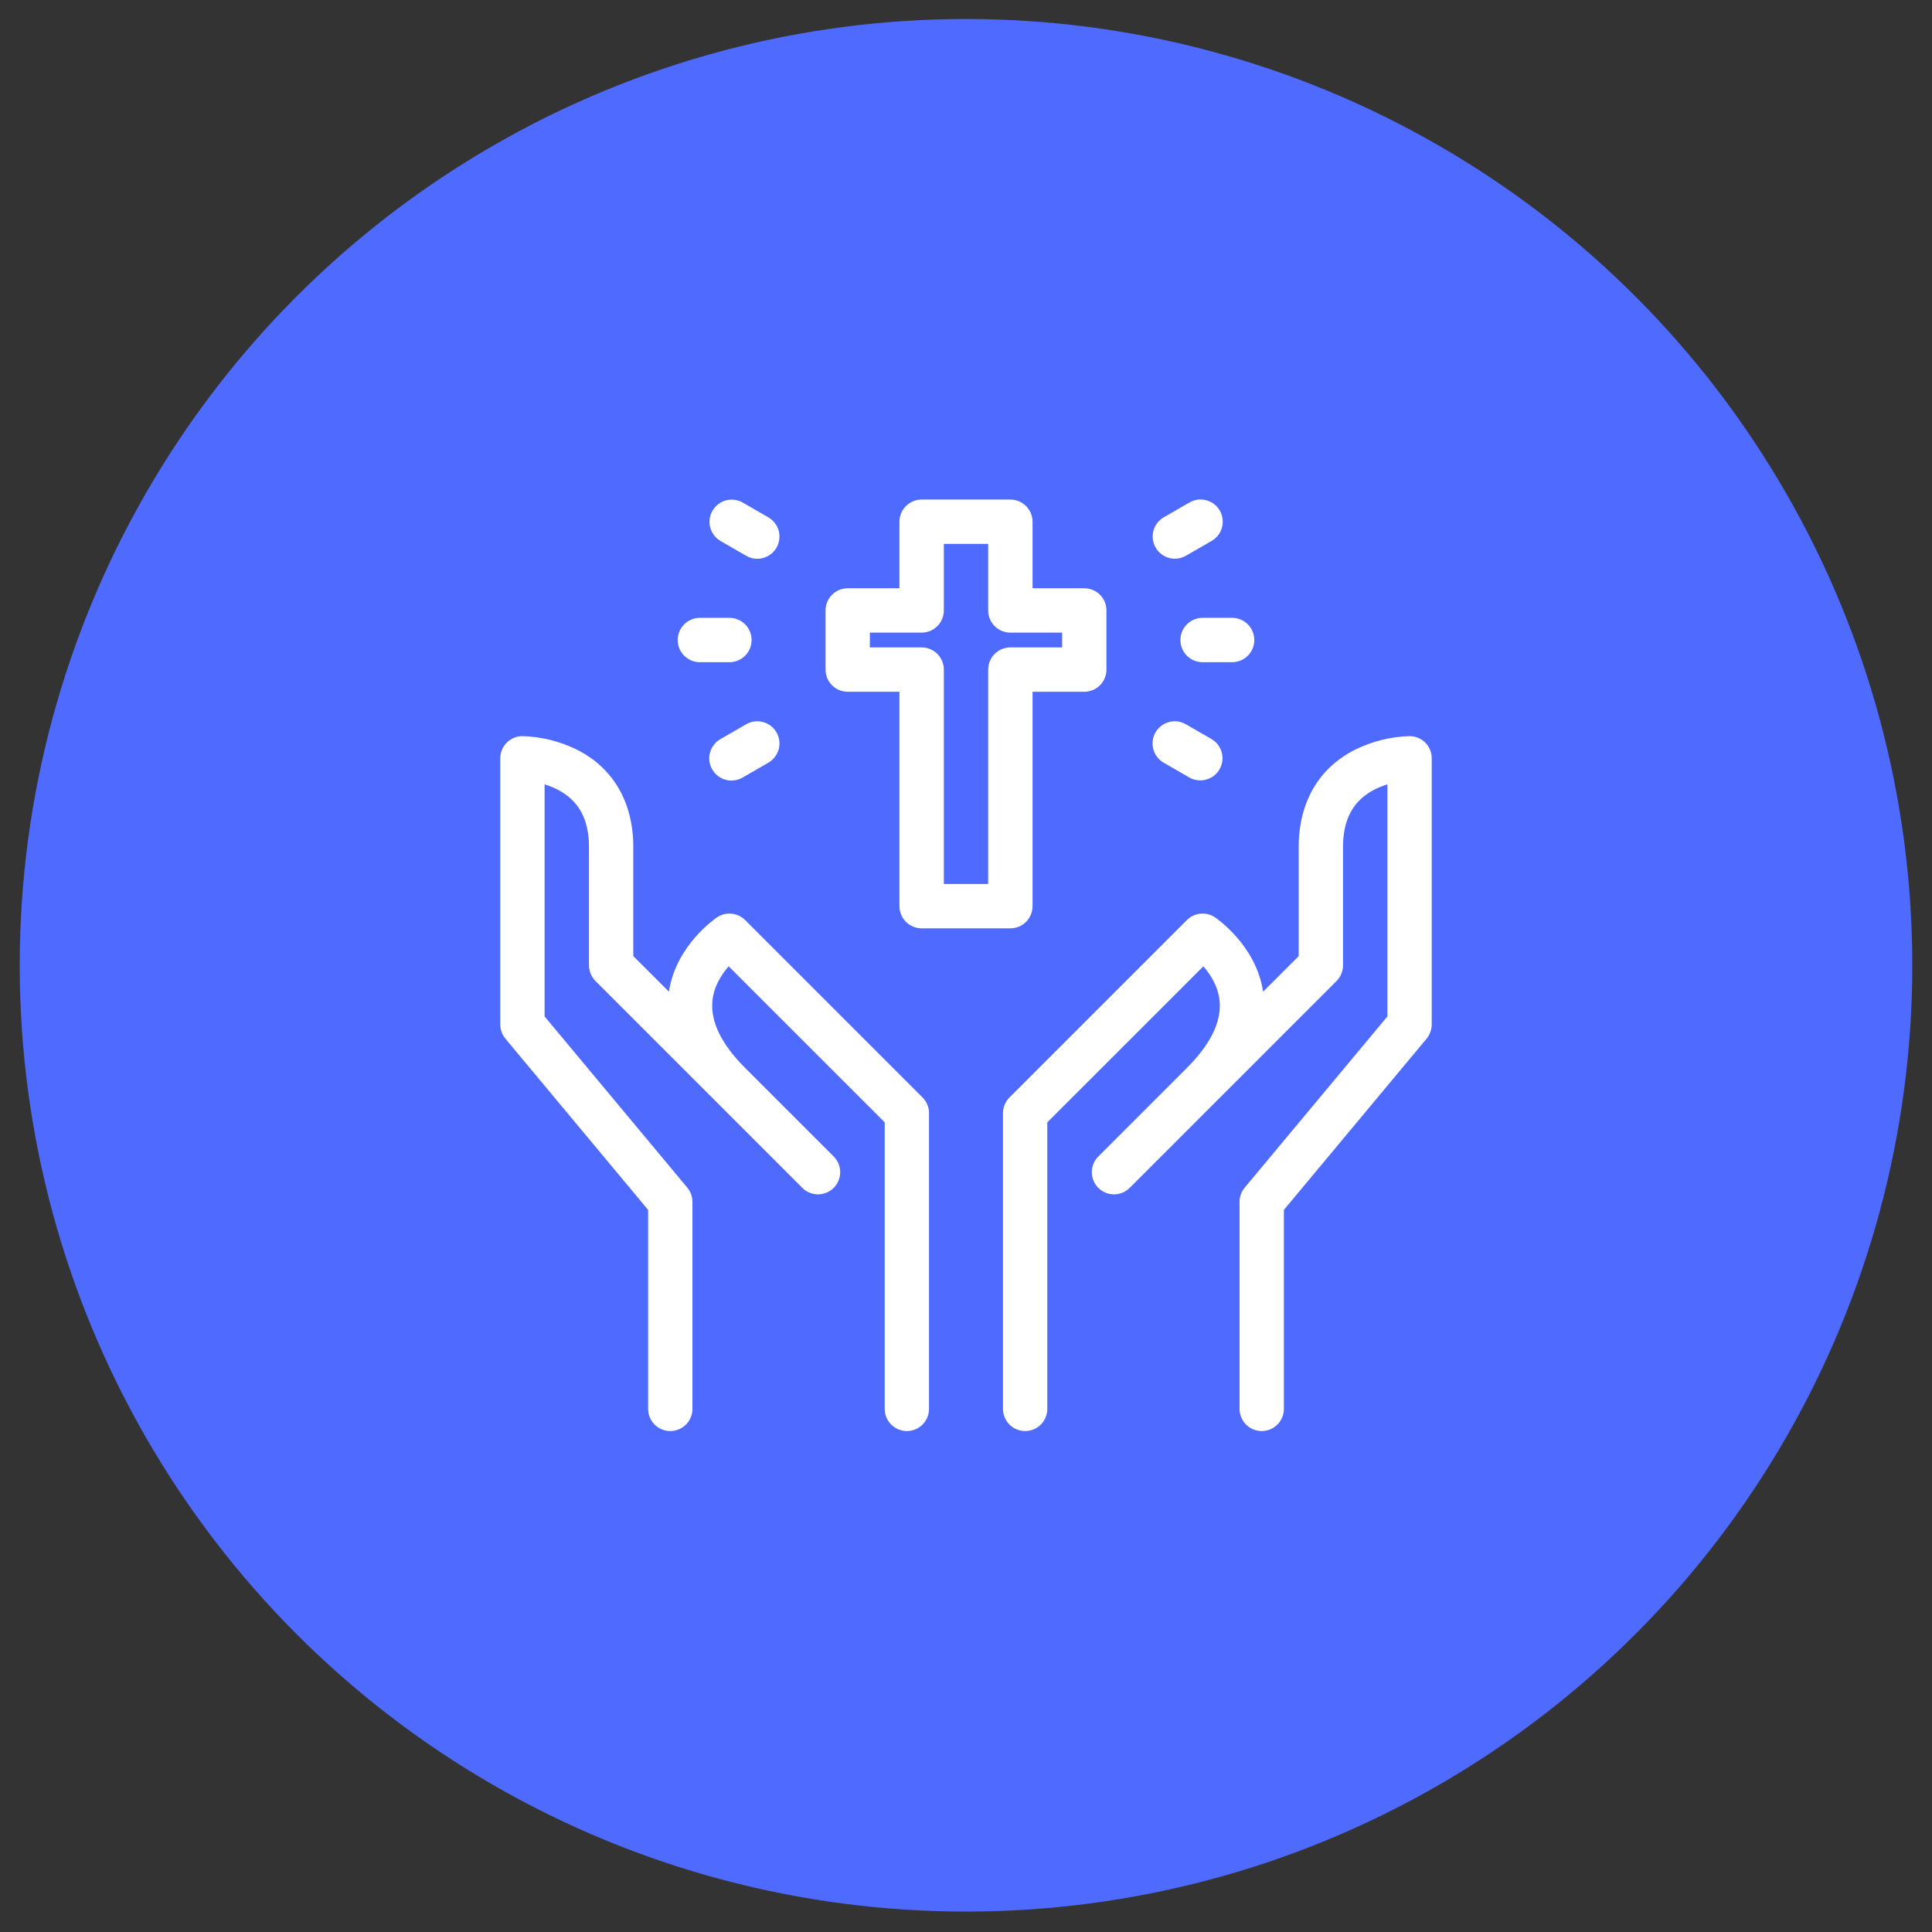 <svg width="49" height="49" viewBox="0 0 49 49" fill="none" xmlns="http://www.w3.org/2000/svg">
<rect x="0" y="0" width="49" height="49" fill="#333333" stroke="none"/>
<circle cx="24.5" cy="24.482" r="24" fill="#4E6AFF"/>
<g clip-path="url(#clip0_157_4235)">
<path d="M35.75 18.67C35.272 18.683 34.803 18.8 34.373 19.011C33.447 19.474 32.938 20.351 32.938 21.482V24.249L32.035 25.151C31.857 23.974 30.856 23.294 30.812 23.264C30.704 23.192 30.574 23.16 30.445 23.173C30.315 23.186 30.194 23.243 30.102 23.335L25.602 27.835C25.497 27.94 25.438 28.083 25.438 28.232V35.732C25.438 35.882 25.497 36.025 25.602 36.13C25.708 36.236 25.851 36.295 26 36.295C26.149 36.295 26.292 36.236 26.398 36.13C26.503 36.025 26.562 35.882 26.562 35.732V28.465L30.52 24.508C30.702 24.717 30.898 25.021 30.932 25.392C30.981 25.916 30.701 26.485 30.102 27.085L27.852 29.335C27.748 29.44 27.69 29.583 27.691 29.731C27.692 29.88 27.751 30.022 27.856 30.127C27.961 30.232 28.103 30.291 28.251 30.292C28.4 30.292 28.542 30.234 28.648 30.13L30.898 27.88L33.898 24.88C34.003 24.775 34.062 24.632 34.062 24.482V21.482C34.062 20.782 34.319 20.308 34.848 20.031C34.957 19.975 35.07 19.929 35.188 19.893V25.779L31.568 30.122C31.484 30.223 31.437 30.351 31.438 30.482V35.732C31.438 35.882 31.497 36.025 31.602 36.13C31.708 36.236 31.851 36.295 32 36.295C32.149 36.295 32.292 36.236 32.398 36.13C32.503 36.025 32.562 35.882 32.562 35.732V30.686L36.182 26.343C36.266 26.241 36.312 26.114 36.312 25.982V19.232C36.312 19.083 36.253 18.94 36.148 18.835C36.042 18.729 35.899 18.67 35.75 18.67Z" fill="white"/>
<path d="M18.898 23.335C18.806 23.243 18.685 23.186 18.555 23.173C18.426 23.16 18.296 23.192 18.188 23.264C18.144 23.294 17.143 23.974 16.965 25.151L16.062 24.249V21.482C16.062 20.351 15.553 19.474 14.627 19.011C14.197 18.8 13.728 18.683 13.25 18.67C13.101 18.67 12.958 18.729 12.852 18.835C12.747 18.94 12.688 19.083 12.688 19.232V25.982C12.688 26.114 12.734 26.241 12.818 26.343L16.438 30.686V35.732C16.438 35.882 16.497 36.025 16.602 36.13C16.708 36.236 16.851 36.295 17 36.295C17.149 36.295 17.292 36.236 17.398 36.13C17.503 36.025 17.562 35.882 17.562 35.732V30.482C17.562 30.351 17.516 30.223 17.432 30.122L13.812 25.779V19.894C13.919 19.926 14.023 19.967 14.123 20.017C14.671 20.291 14.938 20.77 14.938 21.482V24.482C14.938 24.632 14.997 24.775 15.102 24.88L18.102 27.88L20.352 30.13C20.458 30.234 20.601 30.292 20.749 30.292C20.897 30.291 21.04 30.232 21.145 30.127C21.249 30.022 21.309 29.88 21.309 29.732C21.31 29.583 21.252 29.441 21.148 29.335L18.898 27.085C18.299 26.485 18.019 25.916 18.068 25.392C18.102 25.021 18.298 24.716 18.48 24.508L22.438 28.465V35.732C22.438 35.882 22.497 36.025 22.602 36.13C22.708 36.236 22.851 36.295 23 36.295C23.149 36.295 23.292 36.236 23.398 36.13C23.503 36.025 23.562 35.882 23.562 35.732V28.232C23.562 28.083 23.503 27.94 23.398 27.835L18.898 23.335Z" fill="white"/>
<path d="M21.5 17.545H22.812V22.982C22.812 23.132 22.872 23.275 22.977 23.38C23.083 23.486 23.226 23.545 23.375 23.545H25.625C25.774 23.545 25.917 23.486 26.023 23.38C26.128 23.275 26.188 23.132 26.188 22.982V17.545H27.5C27.649 17.545 27.792 17.486 27.898 17.38C28.003 17.275 28.062 17.132 28.062 16.982V15.482C28.062 15.333 28.003 15.19 27.898 15.085C27.792 14.979 27.649 14.92 27.5 14.92H26.188V13.232C26.188 13.083 26.128 12.94 26.023 12.835C25.917 12.729 25.774 12.67 25.625 12.67H23.375C23.226 12.67 23.083 12.729 22.977 12.835C22.872 12.94 22.812 13.083 22.812 13.232V14.92H21.5C21.351 14.92 21.208 14.979 21.102 15.085C20.997 15.19 20.938 15.333 20.938 15.482V16.982C20.938 17.132 20.997 17.275 21.102 17.38C21.208 17.486 21.351 17.545 21.5 17.545ZM22.062 16.045H23.375C23.524 16.045 23.667 15.986 23.773 15.88C23.878 15.775 23.938 15.632 23.938 15.482V13.795H25.062V15.482C25.062 15.632 25.122 15.775 25.227 15.88C25.333 15.986 25.476 16.045 25.625 16.045H26.938V16.42H25.625C25.476 16.42 25.333 16.479 25.227 16.585C25.122 16.69 25.062 16.833 25.062 16.982V22.42H23.938V16.982C23.938 16.833 23.878 16.69 23.773 16.585C23.667 16.479 23.524 16.42 23.375 16.42H22.062V16.045Z" fill="white"/>
<path d="M29.938 16.232C29.938 16.382 29.997 16.525 30.102 16.63C30.208 16.736 30.351 16.795 30.5 16.795H31.25C31.399 16.795 31.542 16.736 31.648 16.63C31.753 16.525 31.812 16.382 31.812 16.232C31.812 16.083 31.753 15.94 31.648 15.835C31.542 15.729 31.399 15.67 31.25 15.67H30.5C30.351 15.67 30.208 15.729 30.102 15.835C29.997 15.94 29.938 16.083 29.938 16.232Z" fill="white"/>
<path d="M29.797 14.17C29.896 14.17 29.993 14.144 30.078 14.095L30.728 13.72C30.792 13.683 30.849 13.634 30.894 13.575C30.94 13.517 30.973 13.449 30.992 13.378C31.012 13.306 31.017 13.232 31.007 13.158C30.998 13.084 30.974 13.014 30.937 12.949C30.9 12.885 30.85 12.829 30.791 12.784C30.732 12.739 30.665 12.706 30.593 12.687C30.522 12.668 30.447 12.663 30.373 12.673C30.3 12.683 30.229 12.708 30.165 12.745L29.516 13.12C29.408 13.182 29.325 13.278 29.277 13.392C29.23 13.507 29.221 13.633 29.254 13.753C29.286 13.873 29.356 13.978 29.455 14.054C29.553 14.129 29.673 14.17 29.797 14.17Z" fill="white"/>
<path d="M29.516 19.345L30.165 19.72C30.294 19.793 30.447 19.812 30.59 19.773C30.734 19.734 30.856 19.64 30.93 19.512C31.005 19.383 31.025 19.23 30.987 19.087C30.949 18.943 30.856 18.82 30.728 18.745L30.078 18.37C30.014 18.333 29.943 18.308 29.87 18.298C29.796 18.288 29.721 18.293 29.65 18.312C29.578 18.331 29.511 18.364 29.452 18.409C29.393 18.454 29.343 18.51 29.306 18.574C29.269 18.639 29.245 18.709 29.236 18.783C29.226 18.857 29.231 18.931 29.251 19.003C29.27 19.074 29.304 19.142 29.349 19.2C29.395 19.259 29.451 19.308 29.516 19.345Z" fill="white"/>
<path d="M17.75 16.795H18.5C18.649 16.795 18.792 16.736 18.898 16.63C19.003 16.525 19.062 16.382 19.062 16.232C19.062 16.083 19.003 15.94 18.898 15.835C18.792 15.729 18.649 15.67 18.5 15.67H17.75C17.601 15.67 17.458 15.729 17.352 15.835C17.247 15.94 17.188 16.083 17.188 16.232C17.188 16.382 17.247 16.525 17.352 16.63C17.458 16.736 17.601 16.795 17.75 16.795Z" fill="white"/>
<path d="M18.273 13.72L18.922 14.095C18.986 14.132 19.057 14.157 19.13 14.167C19.204 14.177 19.279 14.172 19.35 14.153C19.422 14.134 19.489 14.101 19.548 14.056C19.607 14.011 19.657 13.955 19.694 13.891C19.731 13.826 19.755 13.755 19.764 13.682C19.774 13.608 19.769 13.534 19.75 13.462C19.73 13.39 19.697 13.323 19.651 13.265C19.606 13.206 19.549 13.157 19.485 13.12L18.835 12.745C18.706 12.672 18.553 12.653 18.41 12.691C18.266 12.73 18.144 12.825 18.07 12.953C17.996 13.082 17.975 13.235 18.013 13.378C18.051 13.522 18.145 13.645 18.273 13.72Z" fill="white"/>
<path d="M18.922 18.37L18.273 18.745C18.208 18.782 18.152 18.831 18.106 18.89C18.061 18.948 18.027 19.015 18.008 19.087C17.988 19.158 17.983 19.233 17.993 19.307C18.002 19.38 18.026 19.451 18.064 19.515C18.101 19.58 18.15 19.636 18.209 19.681C18.268 19.726 18.335 19.759 18.407 19.778C18.479 19.797 18.553 19.802 18.627 19.791C18.7 19.782 18.771 19.757 18.835 19.72L19.485 19.345C19.549 19.308 19.606 19.259 19.651 19.2C19.697 19.142 19.73 19.074 19.75 19.003C19.769 18.931 19.774 18.857 19.764 18.783C19.755 18.709 19.731 18.639 19.694 18.574C19.657 18.51 19.607 18.454 19.548 18.409C19.489 18.364 19.422 18.331 19.35 18.312C19.279 18.293 19.204 18.288 19.13 18.298C19.057 18.308 18.986 18.333 18.922 18.37Z" fill="white"/>
</g>
<defs>
<clipPath id="clip0_157_4235">
<rect width="24" height="24" fill="white" transform="translate(12.5 12.482)"/>
</clipPath>
</defs>
</svg>
